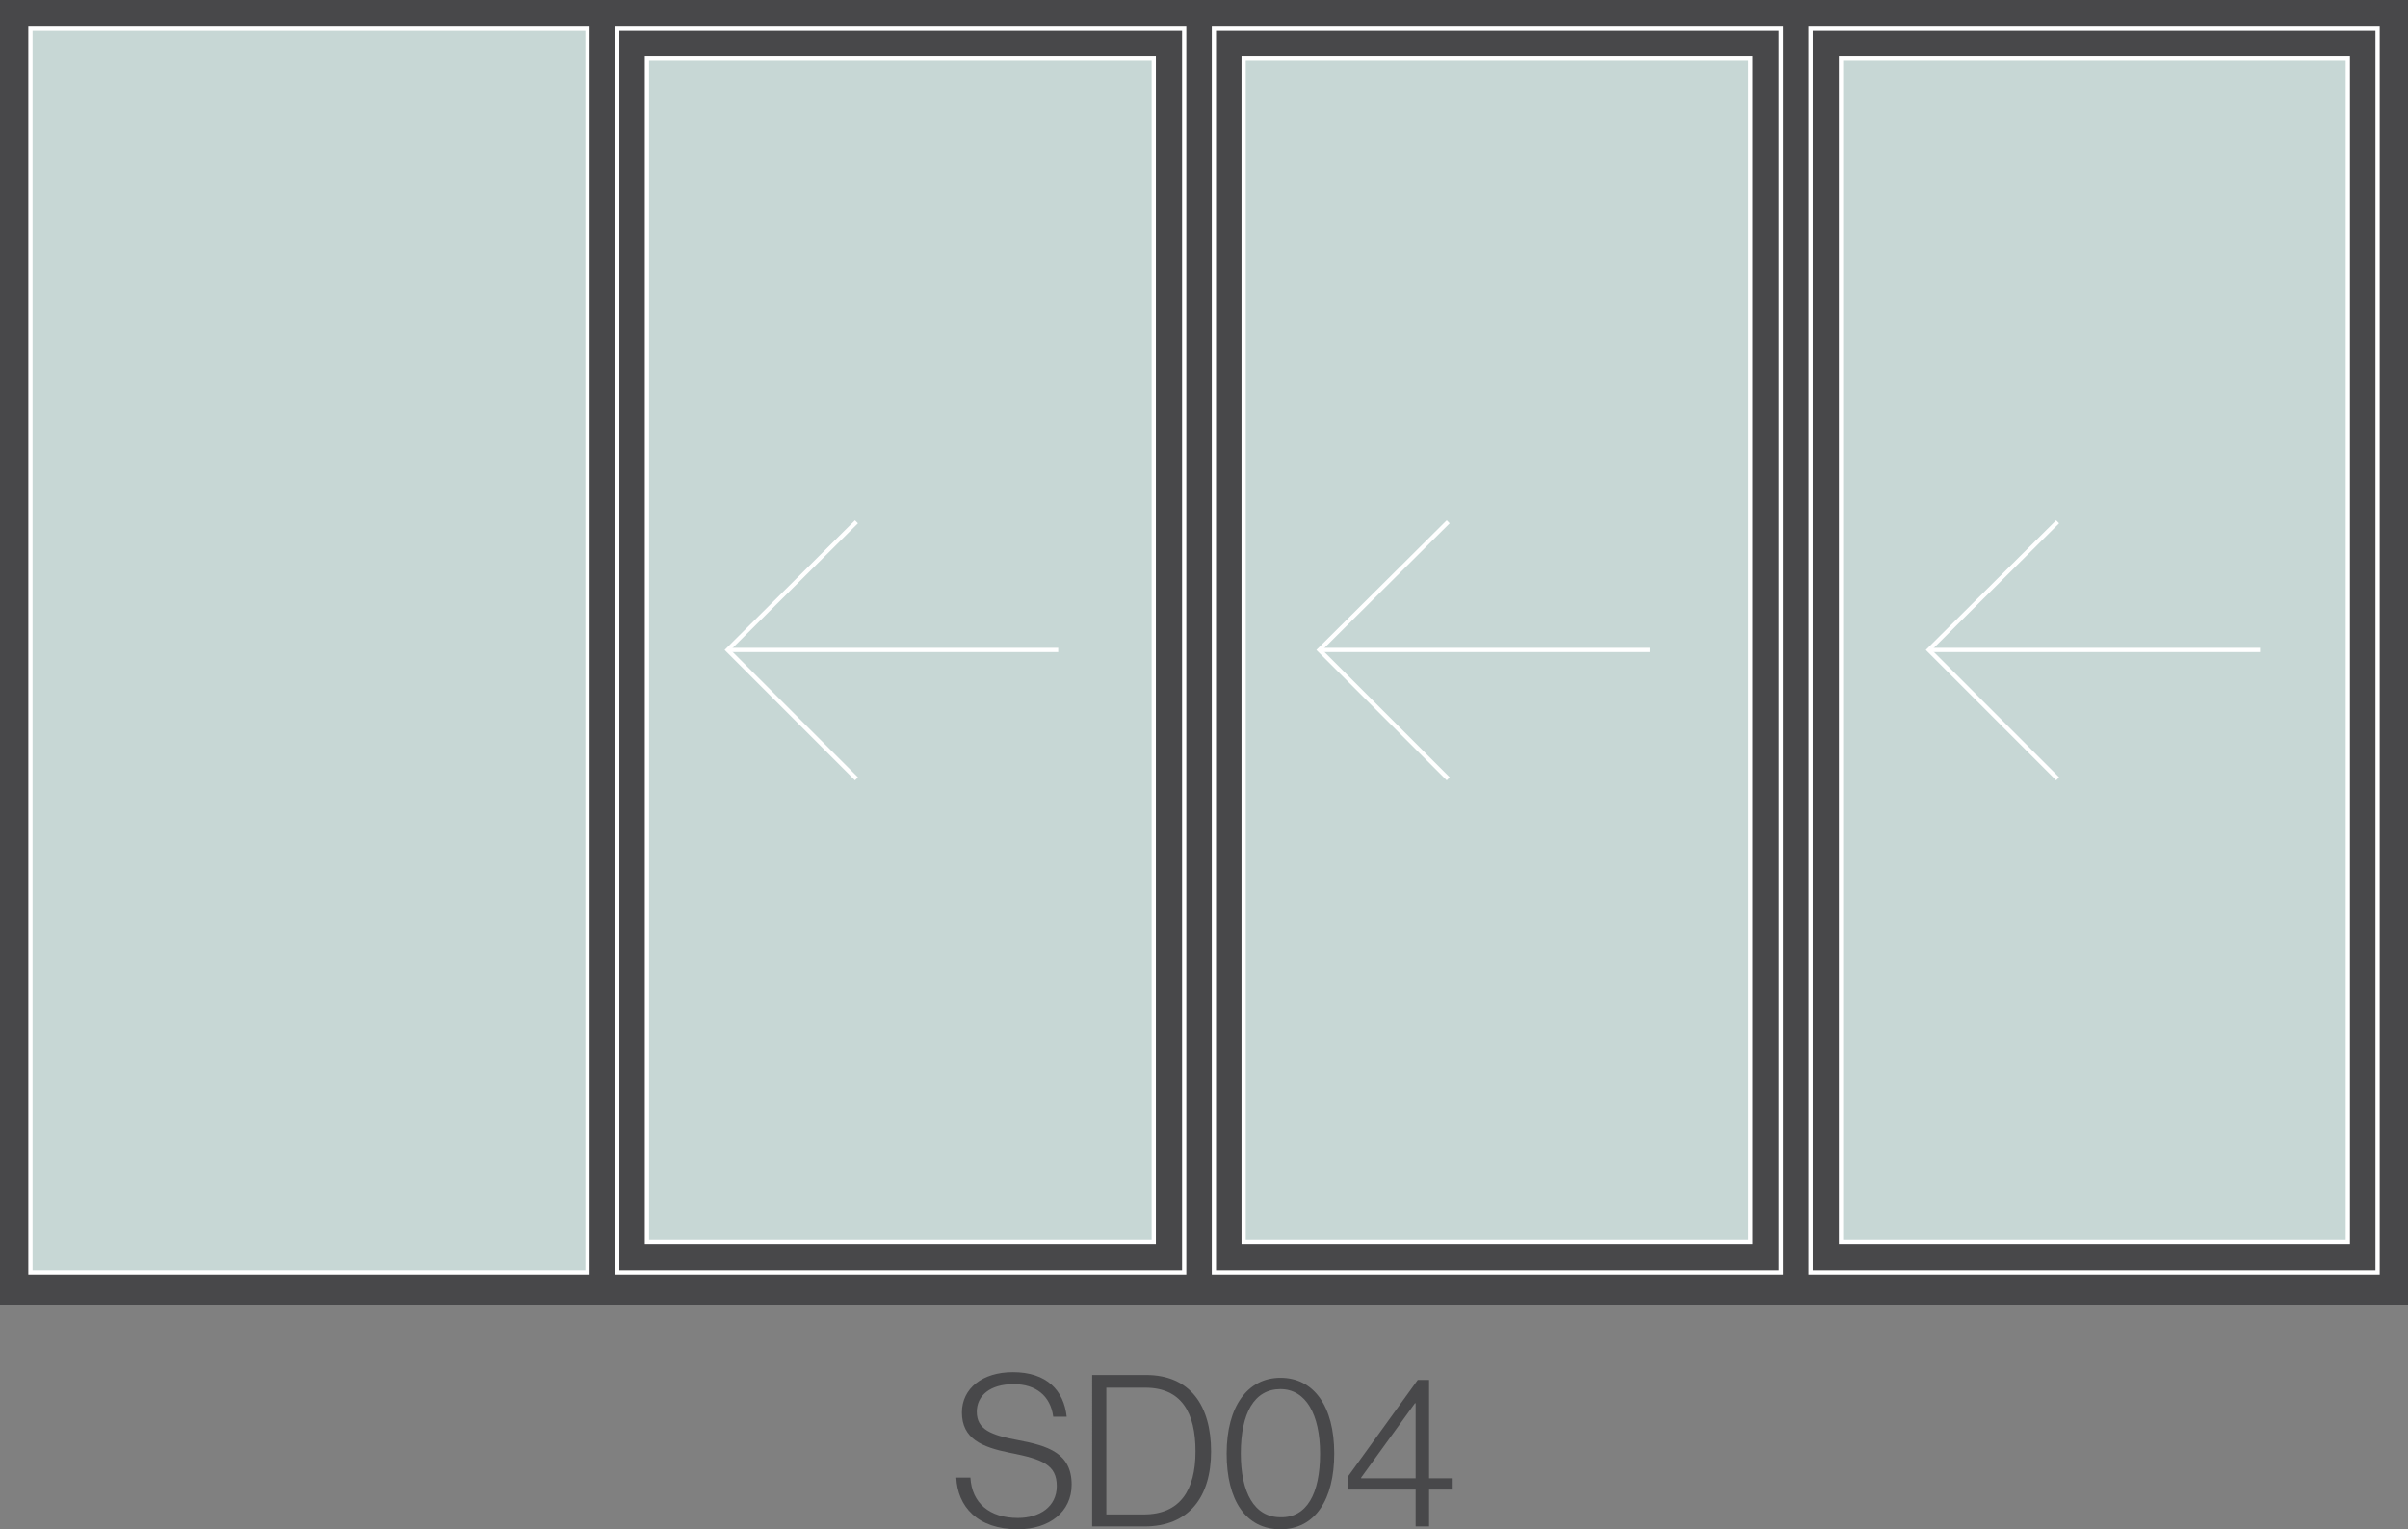 <?xml version="1.0" encoding="utf-8"?>
<!-- Generator: Adobe Illustrator 26.3.1, SVG Export Plug-In . SVG Version: 6.00 Build 0)  -->
<svg version="1.0" id="Layer_1" xmlns="http://www.w3.org/2000/svg" xmlns:xlink="http://www.w3.org/1999/xlink" x="0px" y="0px"
	 viewBox="0 0 340.2 216" style="enable-background:new 0 0 340.2 216;" xml:space="preserve">
<rect x="0" y="0" width="340.2" height="216" fill="#808080" stroke="none"/>
<style type="text/css">
	.st0{fill:#48484A;}
	.st1{fill:#C7D7D5;}
	.st2{fill:#FFFFFF;}
	.st3{fill:#010101;}
	.st4{fill:#C7D7D5;stroke:#FFFFFF;stroke-width:0.6;stroke-miterlimit:10;}
	.st5{fill:none;stroke:#FFFFFF;stroke-width:0.6;stroke-miterlimit:10;}
	.st6{fill:none;stroke:#FFFFFF;stroke-width:0.6;stroke-linejoin:bevel;stroke-miterlimit:10;}
	.st7{fill:#48484A;stroke:#FFFFFF;stroke-width:0.6;stroke-miterlimit:10;}
</style>
<g>
	<path class="st0" d="M135.1,208.7h2c0.2,3.6,2.7,5.7,6.7,5.7c3.1,0,5.5-1.6,5.5-4.5c0-3-2-3.8-6.6-4.7c-4-0.8-6.8-2-6.8-5.7
		c0-3.4,2.9-5.7,7.2-5.7c4.8,0,7.2,2.6,7.6,6.3h-1.9c-0.4-3-2.5-4.6-5.6-4.6c-3.3,0-5.2,1.6-5.2,3.9c0,2.5,2,3.3,5.8,4
		c4.2,0.8,7.6,1.8,7.6,6.3c0,3.8-3.1,6.3-7.6,6.3C138.1,216,135.3,212.8,135.1,208.7z"/>
	<path class="st0" d="M154.3,194.2h7.6c6.3,0,9.2,4.4,9.2,10.8c0,6.4-3.1,10.6-9.4,10.6h-7.4V194.2z M161.6,213.9
		c5.1,0,7.3-3.4,7.3-8.9s-2-9-7.1-9h-5.5v17.9H161.6z"/>
	<path class="st0" d="M173.3,205.3c0-6.7,3-10.7,7.6-10.7c4.7,0,7.6,4,7.6,10.7c0,6.5-2.7,10.7-7.6,10.7
		C176,216,173.3,211.9,173.3,205.3z M186.5,205.3c0-5.5-2-9.1-5.6-9.1c-3.7,0-5.6,3.4-5.6,9.1c0,5.5,1.9,9,5.6,9
		C184.6,214.4,186.5,211,186.5,205.3z"/>
	<path class="st0" d="M200,210.4h-9.6v-1.8l9.9-13.7h1.6v13.9h3.2v1.6h-3.2v5.2H200V210.4z M200,208.8v-10.6h-0.1l-7.6,10.5v0.1H200
		z"/>
</g>
<g>
	<rect class="st0" width="340.2" height="184.3"/>
	<rect x="4.3" y="4" class="st4" width="78.7" height="175.7"/>
	<rect x="87.2" y="4" class="st5" width="80.1" height="175.7"/>
	<rect x="175.7" y="8.2" class="st4" width="71.6" height="167.2"/>
	<rect x="91.4" y="8.2" class="st4" width="71.6" height="167.2"/>
	<g>
		<polyline class="st5" points="204.6,110 186.4,91.8 204.6,73.7 		"/>
		<line class="st5" x1="186.4" y1="91.8" x2="233.1" y2="91.8"/>
	</g>
	<rect x="171.5" y="4" class="st5" width="80.1" height="175.7"/>
	<g>
		<polyline class="st5" points="121,110 102.8,91.8 121,73.7 		"/>
		<line class="st5" x1="102.8" y1="91.8" x2="149.5" y2="91.8"/>
	</g>
	<rect x="255.8" y="4" class="st5" width="80.1" height="175.7"/>
	<rect x="260.1" y="8.2" class="st4" width="71.6" height="167.2"/>
	<g>
		<polyline class="st5" points="290.7,110 272.5,91.8 290.7,73.7 		"/>
		<line class="st5" x1="272.5" y1="91.8" x2="319.3" y2="91.8"/>
	</g>
</g>
</svg>
